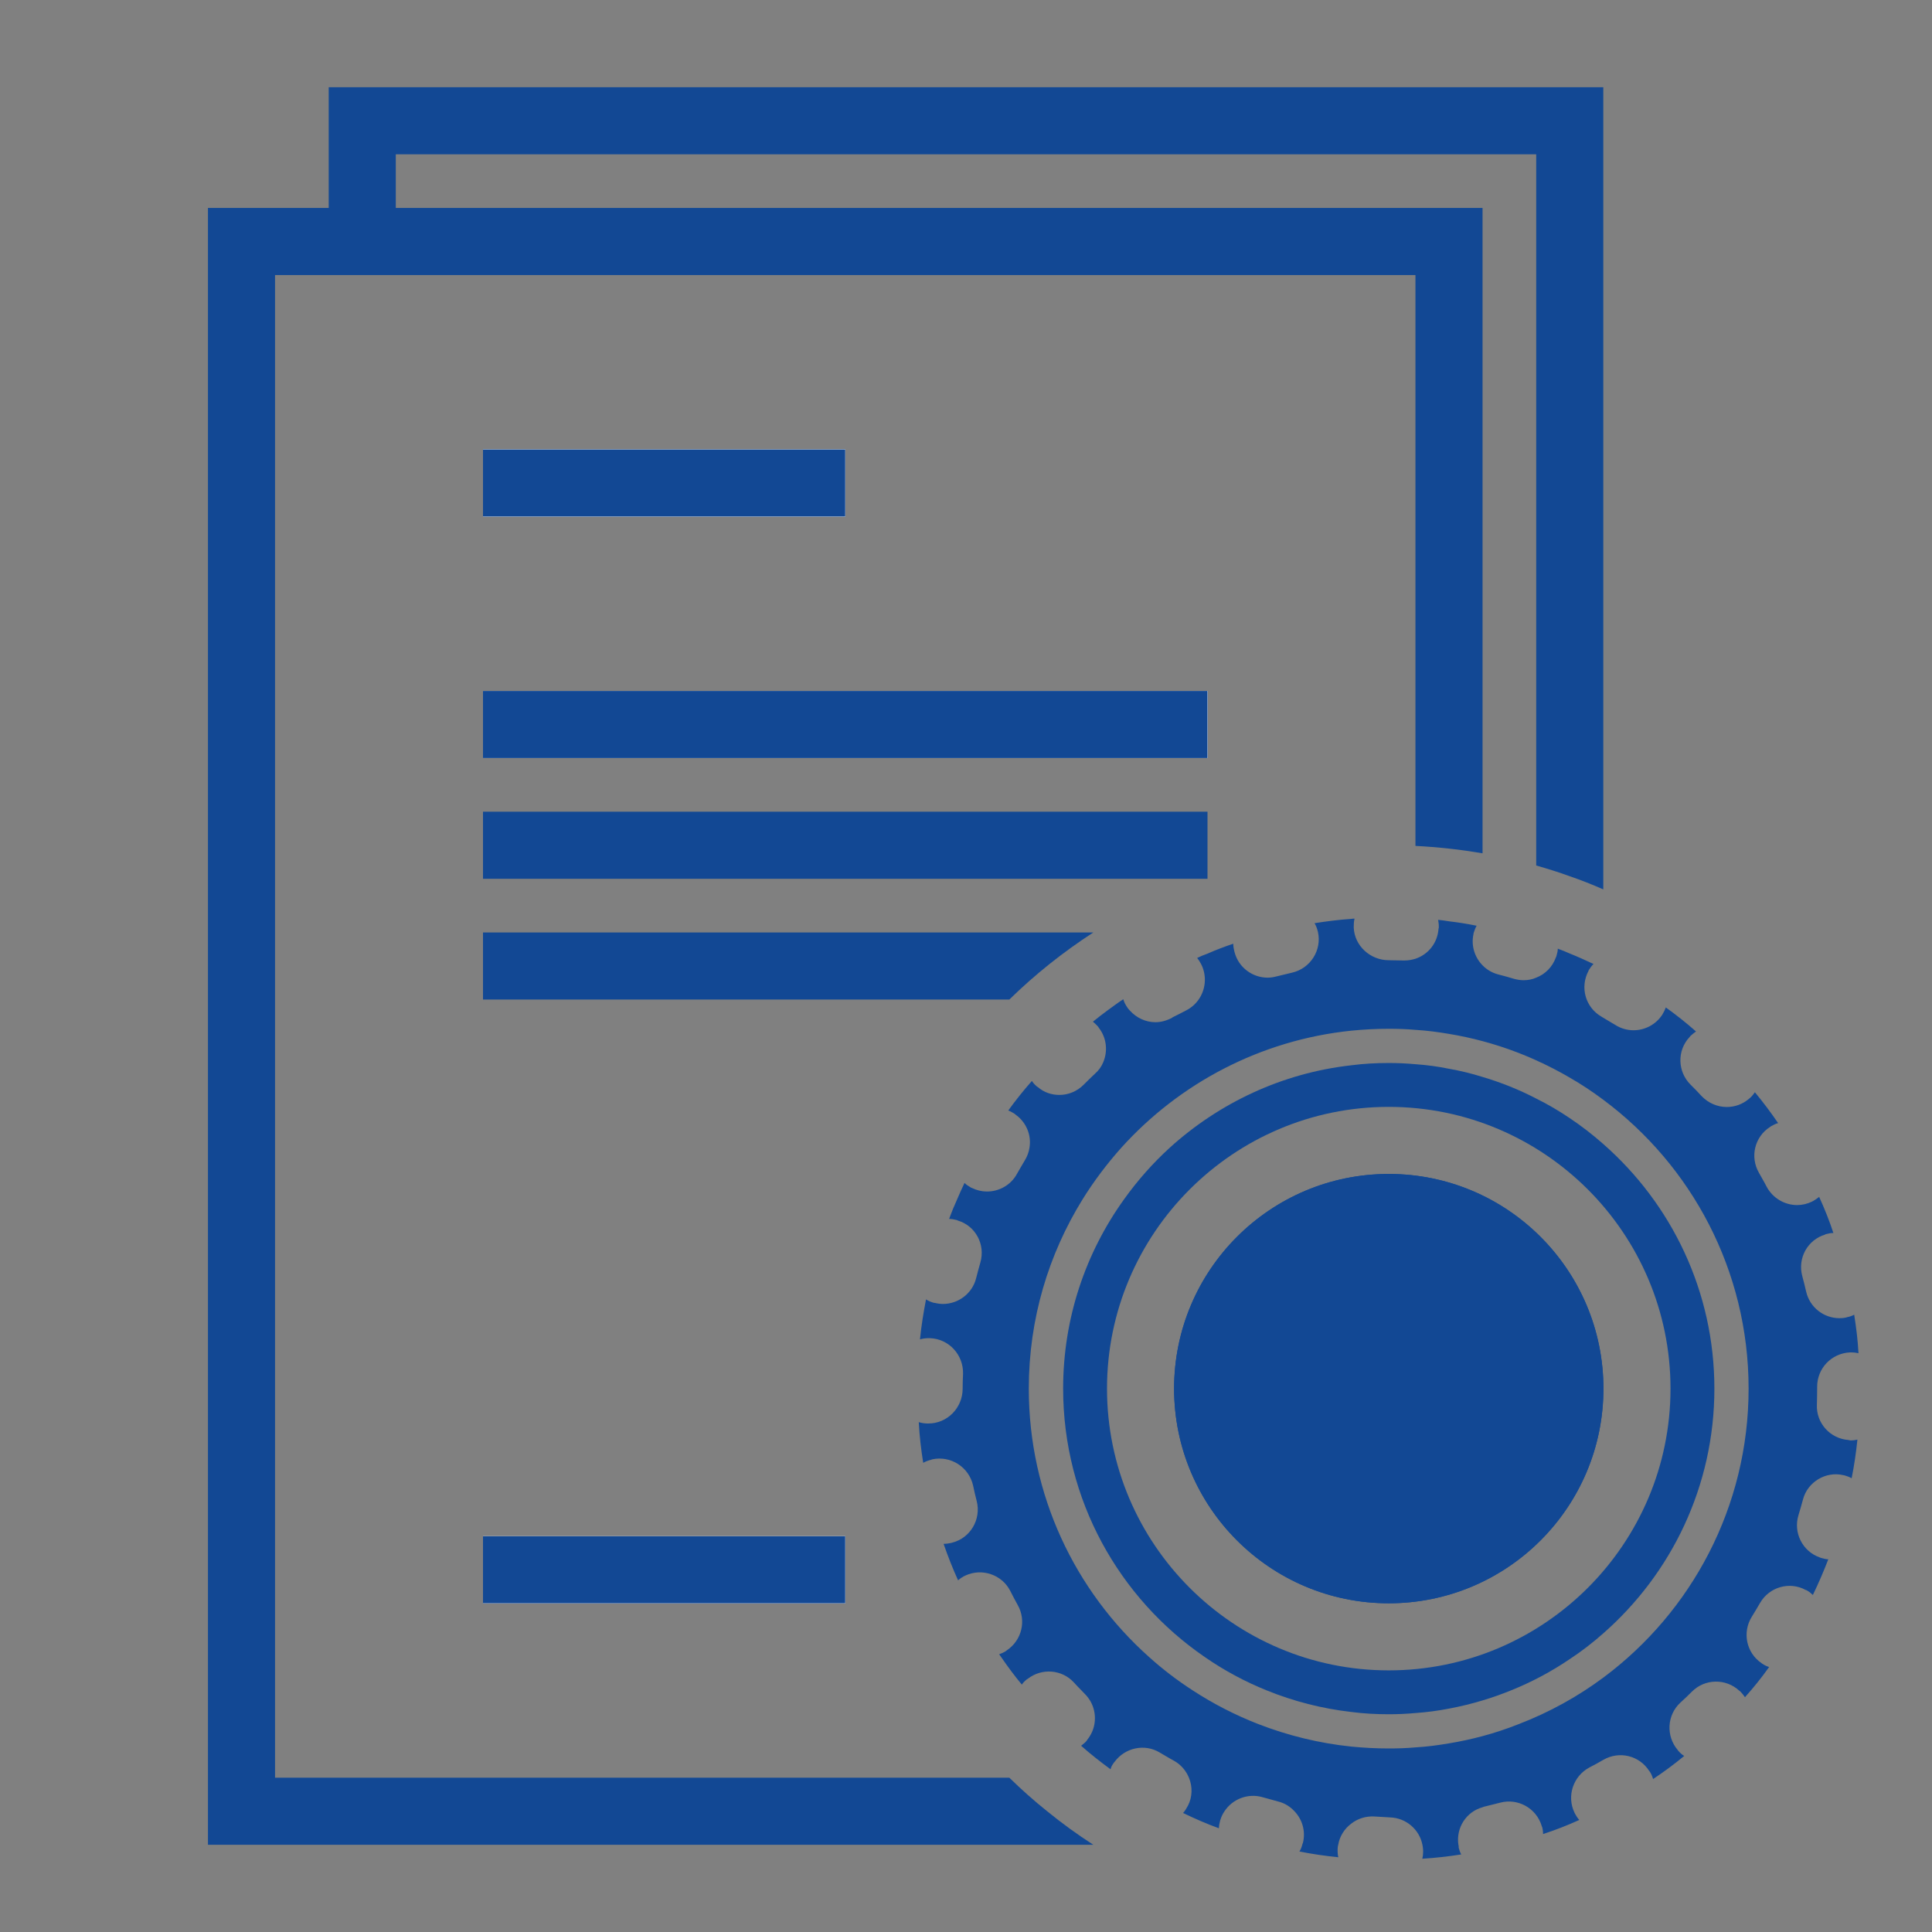 <?xml version="1.0" encoding="UTF-8"?> <svg xmlns="http://www.w3.org/2000/svg" id="_лой_1" viewBox="0 0 144 144"><rect x="0" y="0" width="144" height="144" fill="#808080" stroke="none"/> <defs> <style>.cls-1{fill:#fff;}.cls-2{fill:#124894;}</style> </defs> <g> <path class="cls-1" d="M36,33.5v5h27v-5h-27Zm0,81v5h27v-5h-27Zm0-63v5h54v-5H36Z"></path> <path class="cls-2" d="M119.5,6.5v59.79c-.82-.36-1.65-.69-2.5-.98-.82-.3-1.66-.56-2.5-.8V11.5H29.5v4H110.5V63.6c-.83-.14-1.66-.26-2.5-.35-.83-.09-1.66-.16-2.5-.2V20.5H20.5v112h54.73c.9,.88,1.84,1.72,2.82,2.5,1.1,.9,2.25,1.73,3.44,2.5H15.5V15.5h9V6.5H119.5Z"></path> </g> <g> <rect class="cls-1" x="36" y="33.5" width="27" height="5"></rect> <rect class="cls-1" x="36" y="114.5" width="27" height="5"></rect> <rect class="cls-1" x="36" y="51.5" width="54" height="5"></rect> </g> <rect class="cls-2" x="36" y="33.5" width="27" height="5"></rect> <rect class="cls-2" x="36" y="51.5" width="54" height="5"></rect> <path class="cls-2" d="M81.49,69.5c-2.25,1.46-4.35,3.13-6.26,5H36v-5h45.49Z"></path> <rect class="cls-2" x="36" y="114.5" width="27" height="5"></rect> <rect class="cls-2" x="36" y="60.5" width="54" height="5"></rect> <g> <path class="cls-2" d="M137.88,107.35s-.06,0-.1-.02c-1.37-.1-2.42-1.26-2.36-2.63,.01-.4,.02-.79,.02-1.2v-.14c0-1.38,1.07-2.49,2.44-2.56h.12c.17,0,.35,.02,.52,.06-.05-.98-.17-1.92-.32-2.87-.15,.08-.33,.15-.51,.18-.04,.02-.08,.02-.1,.03-.17,.04-.34,.05-.49,.05-1.16,0-2.21-.8-2.48-1.98-.09-.4-.19-.78-.29-1.16-.36-1.34,.4-2.7,1.7-3.09,.02-.03,.06-.03,.09-.04,.18-.05,.36-.08,.53-.08-.3-.92-.66-1.81-1.06-2.69-.14,.11-.28,.21-.44,.3-.03,.02-.07,.03-.09,.05-.36,.17-.73,.26-1.11,.26-.91,0-1.79-.49-2.26-1.34-.18-.36-.39-.7-.58-1.05-.7-1.2-.33-2.71,.83-3.44,.03-.02,.06-.05,.09-.06,.15-.09,.32-.17,.5-.22-.54-.79-1.11-1.55-1.73-2.3-.1,.14-.21,.29-.35,.41-.03,.03-.05,.04-.08,.07-.49,.42-1.07,.62-1.67,.62-.68,0-1.36-.28-1.87-.81-.27-.3-.55-.58-.83-.86-.97-.97-1.01-2.53-.08-3.53,.02-.03,.04-.06,.07-.09,.13-.12,.28-.24,.42-.34-.72-.64-1.47-1.23-2.25-1.79-.06,.17-.14,.33-.24,.5,0,.02-.04,.05-.05,.08-.49,.72-1.29,1.12-2.12,1.12-.46,0-.94-.13-1.36-.4-.29-.17-.58-.35-.89-.53-.04-.03-.09-.05-.13-.08-1.2-.69-1.62-2.18-.98-3.4,0-.02,.02-.06,.04-.09,.1-.16,.2-.3,.34-.44-.58-.27-1.17-.54-1.77-.78-.29-.13-.59-.25-.89-.36,0,.18-.05,.36-.1,.54,0,.03-.02,.07-.04,.1-.26,.73-.8,1.26-1.47,1.52-.29,.13-.61,.19-.94,.19-.24,0-.5-.04-.74-.11-.38-.12-.77-.22-1.15-.32-.46-.12-.86-.36-1.17-.68-.59-.6-.87-1.48-.67-2.35,0-.04,0-.07,.02-.1,.06-.18,.12-.35,.21-.5-.68-.14-1.37-.25-2.06-.33-.27-.05-.54-.08-.81-.11,.03,.18,.06,.37,.05,.57,0,.02,0,.06-.02,.09-.07,1.06-.76,1.92-1.72,2.24-.26,.08-.53,.13-.82,.13h-.09c-.36,0-.71-.02-1.08-.02-1.38,0-2.56-1.08-2.61-2.44v-.05c0-.21,.01-.41,.06-.61-.08,0-.16,0-.24,.02-.93,.06-1.84,.18-2.74,.32,.11,.19,.19,.39,.24,.61t.01,.03c.31,1.37-.56,2.74-1.94,3.05-.38,.09-.78,.19-1.16,.28-.22,.06-.44,.09-.65,.09-1.12,0-2.16-.75-2.46-1.89t-.01-.03c-.05-.2-.09-.41-.09-.61-.65,.22-1.29,.46-1.92,.74-.26,.09-.52,.2-.77,.32,.11,.14,.21,.29,.3,.47,0,.03,.03,.05,.04,.08,.39,.85,.28,1.82-.23,2.55-.23,.33-.54,.61-.93,.81-.35,.18-.69,.36-1.04,.53,0,.02-.01,.02-.01,.02-.4,.21-.82,.33-1.24,.33-.71,0-1.4-.31-1.9-.86-.08-.09-.16-.17-.22-.28-.04-.06-.08-.11-.11-.18-.07-.11-.12-.24-.16-.37t-.01-.02s-.02,.01-.03,.02c-.4,.26-.78,.55-1.17,.83-.36,.27-.72,.54-1.06,.82,.1,.09,.2,.17,.29,.27,.07,.06,.12,.13,.16,.2,.57,.74,.67,1.72,.32,2.55-.13,.32-.34,.62-.62,.86-.28,.27-.57,.54-.84,.82-.51,.51-1.16,.76-1.81,.76-.57,0-1.14-.18-1.6-.58-.08-.04-.14-.1-.21-.17-.09-.08-.17-.19-.24-.29-.62,.7-1.21,1.44-1.76,2.2,.13,.05,.25,.11,.38,.19,.07,.04,.13,.08,.18,.13,.79,.57,1.18,1.53,1.02,2.46-.05,.32-.16,.63-.33,.91-.2,.34-.41,.69-.6,1.03-.46,.85-1.34,1.32-2.24,1.32-.38,0-.76-.09-1.13-.27-.04,0-.07-.04-.1-.05-.16-.09-.31-.19-.44-.32-.19,.4-.38,.81-.55,1.22-.22,.48-.42,.97-.6,1.46,.19,0,.38,.04,.59,.09,0,0,.04,.02,.05,.03,1.33,.39,2.08,1.79,1.69,3.13-.11,.38-.21,.77-.31,1.15-.28,1.16-1.33,1.94-2.48,1.94-.2,0-.41-.03-.61-.08,0,0-.04,0-.05,0-.22-.06-.42-.14-.6-.26-.19,.99-.35,1.97-.45,2.98,.2-.06,.42-.09,.65-.09h.09c1.41,.05,2.5,1.23,2.47,2.65-.02,.37-.03,.75-.03,1.12,0,1.42-1.14,2.59-2.55,2.59h-.07c-.23,0-.45-.04-.65-.1,.05,1.02,.17,2.03,.33,3.03,.18-.1,.39-.18,.6-.23,.03,0,.05-.03,.08-.03,1.38-.29,2.73,.58,3.04,1.96,.08,.39,.17,.78,.27,1.16,.34,1.35-.47,2.75-1.83,3.09t-.02,.01c-.21,.05-.41,.08-.62,.08,.32,.93,.68,1.84,1.08,2.72,.14-.13,.29-.23,.46-.32,.02,0,.06-.02,.09-.04,1.23-.57,2.72-.07,3.34,1.15,.18,.36,.37,.72,.56,1.06,.66,1.18,.28,2.63-.81,3.36-.05,.05-.11,.08-.17,.12-.13,.07-.27,.13-.41,.18,.05,.07,.1,.14,.15,.21,.49,.71,.99,1.39,1.54,2.05,.07-.1,.16-.21,.27-.3,.06-.06,.12-.11,.2-.15,1.03-.79,2.52-.68,3.41,.29,.19,.21,.38,.41,.58,.61,.07,.08,.16,.17,.24,.25,.61,.61,.85,1.45,.71,2.25-.07,.41-.25,.81-.53,1.16-.04,.08-.1,.14-.17,.21-.09,.08-.19,.16-.29,.24,.7,.62,1.44,1.2,2.19,1.75,.04-.13,.09-.26,.17-.37,.04-.07,.09-.13,.14-.19,.78-1.05,2.24-1.37,3.37-.68,.35,.2,.68,.41,1.04,.6,.53,.29,.92,.76,1.13,1.28,.27,.66,.26,1.42-.08,2.08-.02,.04-.04,.06-.06,.1-.06,.11-.12,.22-.2,.32-.03,.04-.06,.08-.1,.12,.87,.42,1.76,.81,2.67,1.14,0-.17,.04-.38,.09-.57,.01-.03,.01-.05,.02-.06,.07-.23,.17-.44,.3-.63,.6-.92,1.75-1.37,2.83-1.06,.39,.11,.78,.22,1.16,.32,.5,.12,.92,.39,1.24,.74,.58,.61,.84,1.49,.62,2.36t-.02,.03s-.02,.07-.03,.11c-.05,.18-.11,.34-.21,.49,.95,.19,1.92,.33,2.9,.43-.05-.2-.06-.42-.05-.65h0c0-.1,.02-.19,.04-.27,.11-.66,.48-1.22,.98-1.59,.47-.37,1.07-.56,1.7-.53,.4,.03,.79,.04,1.19,.07,1.2,.04,2.19,.91,2.41,2.05,.03,.12,.04,.26,.05,.39v.15c0,.17-.02,.32-.06,.49,.98-.06,1.94-.17,2.9-.32-.09-.17-.15-.34-.19-.51,0-.03,0-.07,0-.09,0-.04,0-.07-.02-.11-.19-1.26,.57-2.47,1.81-2.81,.05-.03,.1-.04,.15-.05,.38-.09,.76-.19,1.16-.29,1.31-.35,2.68,.41,3.08,1.71,0,.03,.02,.06,.04,.1,.05,.17,.07,.35,.07,.53,.92-.3,1.82-.65,2.7-1.05-.12-.13-.22-.28-.31-.45-.01-.04-.04-.06-.05-.1-.59-1.23-.1-2.71,1.11-3.36,.35-.18,.7-.37,1.04-.57,1.2-.69,2.7-.32,3.43,.84,.03,.02,.05,.06,.07,.09,.09,.15,.16,.32,.21,.5,.8-.53,1.57-1.1,2.32-1.72-.16-.1-.29-.21-.41-.35-.03-.03-.05-.05-.07-.09-.89-1.04-.81-2.6,.19-3.53,.3-.27,.58-.54,.86-.82,.97-.98,2.54-1,3.54-.07,.02,.01,.05,.04,.08,.06,.12,.13,.24,.27,.34,.42,.65-.73,1.25-1.47,1.8-2.25-.16-.05-.33-.12-.48-.23-.03-.02-.07-.03-.09-.06-1.13-.77-1.45-2.29-.72-3.46,.21-.33,.41-.68,.61-1.02,.69-1.2,2.21-1.63,3.41-.97,.03,0,.06,.02,.08,.03,.17,.09,.31,.21,.45,.34,.42-.87,.8-1.75,1.15-2.66-.18,0-.36-.05-.54-.1-.04-.02-.07-.03-.1-.04-1.28-.45-1.99-1.84-1.58-3.16,.11-.38,.23-.75,.33-1.15,.34-1.31,1.7-2.13,3.01-1.82,.04,.01,.07,.01,.1,.02,.18,.05,.36,.12,.52,.21,.19-.95,.33-1.91,.43-2.88-.15,.04-.31,.06-.46,.06h-.09Zm-18.38,17.69c-1.91,1.42-4.03,2.59-6.29,3.46-.88,.35-1.78,.65-2.71,.9-.82,.22-1.65,.4-2.5,.54-.82,.14-1.65,.25-2.5,.3-.65,.06-1.32,.08-1.99,.08-.95,0-1.87-.05-2.79-.14-2.42-.25-4.75-.83-6.94-1.68-1.72-.67-3.35-1.51-4.87-2.5-1.16-.75-2.25-1.58-3.27-2.5-5.5-4.91-8.96-12.05-8.96-20,0-5.19,1.47-10.01,4.01-14.11,.85-1.37,1.82-2.65,2.88-3.84,4.33-4.8,10.37-8.03,17.15-8.73,.92-.09,1.84-.14,2.79-.14,.67,0,1.34,.02,1.99,.08,.85,.05,1.68,.16,2.5,.3,.85,.14,1.68,.32,2.5,.54,1.38,.37,2.72,.85,4,1.43,.86,.39,1.7,.82,2.5,1.29,.87,.5,1.7,1.05,2.5,1.65,6.57,4.89,10.83,12.72,10.83,21.53s-4.26,16.65-10.83,21.54Z"></path> <circle class="cls-2" cx="103.51" cy="103.5" r="16"></circle> <path class="cls-2" d="M119.5,85.27c-.79-.7-1.62-1.34-2.5-1.93-.8-.54-1.63-1.03-2.5-1.46-1.27-.66-2.61-1.2-4-1.61-.82-.26-1.65-.46-2.5-.61-.82-.17-1.65-.28-2.5-.34-.66-.06-1.32-.09-1.99-.09-.95,0-1.88,.05-2.79,.17-5.18,.58-9.87,2.82-13.54,6.15-1.26,1.15-2.4,2.44-3.4,3.84-2.86,3.98-4.54,8.85-4.54,14.11,0,8.3,4.18,15.63,10.55,20,1.44,1,3,1.84,4.64,2.5,1.98,.8,4.09,1.35,6.29,1.6,.91,.12,1.84,.17,2.79,.17,.67,0,1.33-.03,1.99-.09,.85-.06,1.68-.17,2.5-.33,.85-.16,1.68-.36,2.5-.61,.71-.21,1.41-.46,2.1-.74,1.55-.62,3.03-1.41,4.4-2.34,.88-.58,1.71-1.22,2.5-1.92,5.07-4.45,8.28-10.97,8.28-18.24s-3.21-13.78-8.28-18.23Zm-15.99,39.23c-11.58,0-21-9.42-21-21s9.42-21,21-21,21,9.42,21,21-9.42,21-21,21Z"></path> <circle class="cls-2" cx="103.51" cy="103.5" r="16"></circle> </g> </svg> 